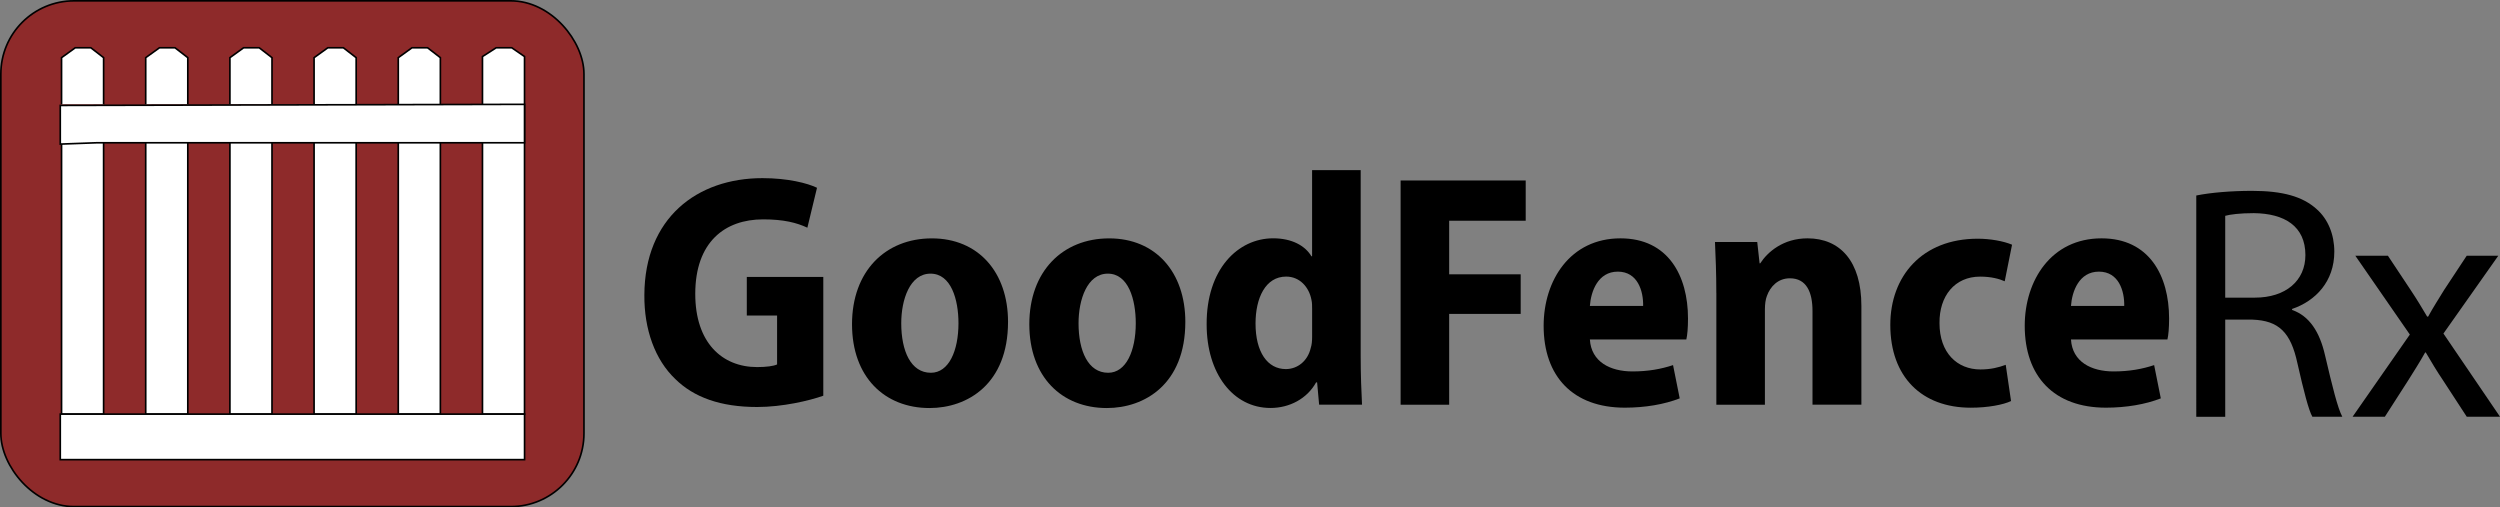 <?xml version="1.0" encoding="UTF-8"?>
<svg xmlns="http://www.w3.org/2000/svg" viewBox="0 0 747.05 151.63">
  <rect x="0" y="0" width="747.05" height="151.63" fill="#808080" stroke="none"/>
  <defs>
    <style>
      .cls-1 {
        fill: #8e2a2a;
      }

      .cls-1, .cls-2 {
        stroke: #000;
        stroke-miterlimit: 10;
        stroke-width: .5px;
      }

      .cls-2 {
        fill: #fff;
      }

      .cls-3 {
        stroke-width: 0px;
      }
    </style>
  </defs>
  <g id="Layer_4" data-name="Layer 4">
    <rect class="cls-1" x=".25" y=".25" width="174.25" height="151.13" rx="21.87" ry="21.87"/>
  </g>
  <g id="Layer_3" data-name="Layer 3">
    <g>
      <polyline class="cls-2" points="30.96 31.18 30.96 17.23 30.96 17.23 27.14 14.27 27.14 14.27 22.49 14.27 18.39 17.23 18.39 31.18"/>
      <polyline class="cls-2" points="18.39 42.59 18.39 123.75 30.96 123.75 30.96 42.59"/>
      <polyline class="cls-2" points="56.12 31.18 56.12 17.23 56.12 17.23 52.29 14.27 52.29 14.27 47.65 14.27 43.54 17.23 43.54 31.18"/>
      <polyline class="cls-2" points="43.54 42.59 43.54 123.75 56.12 123.75 56.12 42.59"/>
      <polyline class="cls-2" points="81.28 31.18 81.28 17.23 81.28 17.23 77.45 14.27 77.45 14.27 72.8 14.27 68.7 17.23 68.7 31.18"/>
      <polyline class="cls-2" points="68.7 42.59 68.7 123.75 81.28 123.75 81.28 42.59"/>
      <polyline class="cls-2" points="106.43 31.18 106.43 17.23 106.43 17.23 102.6 14.27 102.6 14.27 97.96 14.27 93.85 17.23 93.85 31.18"/>
      <polyline class="cls-2" points="93.85 42.59 93.85 123.75 106.43 123.75 106.43 42.59"/>
      <polyline class="cls-2" points="131.59 31.18 131.59 17.23 131.59 17.23 127.76 14.27 127.76 14.27 123.11 14.27 119.01 17.23 119.01 31.18"/>
      <polyline class="cls-2" points="119.01 42.59 119.01 123.75 131.59 123.75 131.59 42.59"/>
      <polyline class="cls-2" points="144.17 42.59 144.17 123.75 156.74 123.75 156.74 16.9 156.74 16.9 152.92 14.27 152.92 14.27 148.27 14.27 144.17 16.9 144.17 31.18"/>
      <polyline class="cls-2" points="28.68 42.67 18.01 43.06 18.01 31.5 156.74 31.18 156.74 42.67 28.68 42.67"/>
      <rect class="cls-2" x="18.01" y="123.75" width="138.74" height="13.6"/>
    </g>
    <g>
      <path class="cls-3" d="m246.04,118.24c-4.17,1.49-12.23,3.38-19.78,3.38-10.94,0-18.89-2.88-24.46-8.35-6.06-5.77-9.34-14.81-9.25-25.15.1-22.96,15.71-34.89,35.29-34.89,7.56,0,13.42,1.49,16.3,2.88l-2.88,11.93c-3.18-1.49-7.06-2.49-13.22-2.49-11.43,0-20.28,6.76-20.28,22.27,0,14.51,7.95,21.87,18.49,21.87,2.68,0,4.97-.3,5.96-.79v-14.61h-9.05v-11.53h22.86v35.49Z"/>
      <path class="cls-3" d="m301.22,96.18c0,18.59-12.13,25.75-23.46,25.75-13.42,0-23.16-9.25-23.16-25.05s9.94-25.65,23.86-25.65,22.76,10.14,22.76,24.95Zm-31.91.4c0,8.35,2.88,14.81,8.85,14.81,5.37,0,8.25-6.56,8.25-14.81,0-7.06-2.19-14.81-8.35-14.81s-8.75,7.75-8.75,14.81Z"/>
      <path class="cls-3" d="m354.2,96.18c0,18.59-12.13,25.75-23.46,25.75-13.42,0-23.16-9.25-23.16-25.05s9.94-25.65,23.86-25.65,22.76,10.14,22.76,24.95Zm-31.91.4c0,8.35,2.88,14.81,8.85,14.81,5.37,0,8.25-6.56,8.25-14.81,0-7.06-2.19-14.81-8.35-14.81s-8.75,7.75-8.75,14.81Z"/>
      <path class="cls-3" d="m406.6,50.84v55.57c0,5.27.2,10.93.4,14.51h-12.82l-.6-6.66h-.3c-2.68,4.87-7.95,7.65-13.62,7.65-11.23,0-19.09-10.34-19.09-24.95-.1-16.5,9.34-25.75,19.88-25.75,5.57,0,9.54,2.19,11.43,5.37h.2v-25.75h14.51Zm-14.51,41.45c0-.79,0-1.89-.2-2.68-.7-3.78-3.48-6.96-7.56-6.96-6.16,0-9.15,6.36-9.15,14.02,0,8.55,3.58,13.62,9.05,13.62,3.48,0,6.56-2.39,7.46-6.36.3-.89.4-2.09.4-3.28v-8.35Z"/>
      <path class="cls-3" d="m418.53,53.93h37.38v12.03h-22.87v16.01h21.37v11.83h-21.37v27.14h-14.51V53.93Z"/>
      <path class="cls-3" d="m475.09,101.45c.4,6.66,6.06,9.54,12.72,9.54,4.67,0,8.55-.7,12.13-1.89l1.99,9.94c-4.57,1.79-10.34,2.78-16.4,2.78-15.51,0-24.26-9.34-24.26-24.46,0-13.62,7.95-26.14,22.96-26.14,14.22,0,20.18,11.13,20.18,23.96,0,2.88-.2,4.97-.5,6.26h-28.83Zm15.91-10.04c.1-4.37-1.59-10.24-7.56-10.24s-8.05,5.96-8.35,10.24h15.91Z"/>
      <path class="cls-3" d="m512.87,87.53c0-5.87-.2-10.84-.4-15.21h12.63l.7,6.36h.2c2.19-3.38,6.86-7.46,14.12-7.46,9.74,0,16.1,6.86,16.1,20.18v29.53h-14.61v-28.03c0-5.57-1.79-9.74-6.76-9.74-3.58,0-5.87,2.49-6.86,5.27-.4.99-.6,2.49-.6,3.98v28.53h-14.51v-33.4Z"/>
      <path class="cls-3" d="m600.95,119.84c-2.29,1.09-6.86,1.99-12.03,1.99-14.71,0-24.06-9.25-24.06-24.75,0-14.51,9.44-25.75,26.14-25.75,3.68,0,7.65.7,10.24,1.79l-2.19,10.93c-1.59-.7-3.98-1.39-7.36-1.39-7.56,0-12.23,5.77-12.13,13.92,0,8.85,5.27,13.82,12.23,13.82,3.08,0,5.47-.6,7.56-1.39l1.59,10.84Z"/>
      <path class="cls-3" d="m618.85,101.45c.4,6.66,6.06,9.54,12.72,9.54,4.67,0,8.55-.7,12.13-1.89l1.99,9.94c-4.57,1.79-10.34,2.78-16.4,2.78-15.51,0-24.26-9.34-24.26-24.46,0-13.62,7.95-26.14,22.96-26.14,14.22,0,20.18,11.13,20.18,23.96,0,2.88-.2,4.97-.5,6.26h-28.83Zm15.91-10.04c.1-4.37-1.59-10.24-7.56-10.24s-8.05,5.96-8.35,10.24h15.91Z"/>
    </g>
    <g>
      <path class="cls-3" d="m656.29,58.42c4.37-.89,10.64-1.39,16.6-1.39,9.25,0,15.21,1.69,19.38,5.47,3.38,2.98,5.27,7.55,5.27,12.72,0,8.85-5.57,14.71-12.62,17.1v.3c5.17,1.79,8.25,6.56,9.84,13.52,2.19,9.34,3.78,15.81,5.17,18.39h-8.95c-1.09-1.89-2.58-7.65-4.47-16-1.99-9.25-5.57-12.72-13.42-13.02h-8.15v29.03h-8.65V58.42Zm8.65,30.52h8.85c9.25,0,15.11-5.07,15.11-12.72,0-8.65-6.26-12.43-15.41-12.53-4.17,0-7.16.4-8.55.8v24.46Z"/>
      <path class="cls-3" d="m713.55,76.41l6.86,10.34c1.79,2.68,3.28,5.17,4.87,7.85h.3c1.59-2.88,3.18-5.37,4.77-7.95l6.76-10.24h9.44l-16.4,23.26,16.9,24.85h-9.94l-7.06-10.84c-1.89-2.78-3.48-5.47-5.17-8.35h-.2c-1.59,2.88-3.28,5.47-5.07,8.35l-6.96,10.84h-9.64l17.1-24.55-16.3-23.56h9.74Z"/>
    </g>
  </g>
</svg>